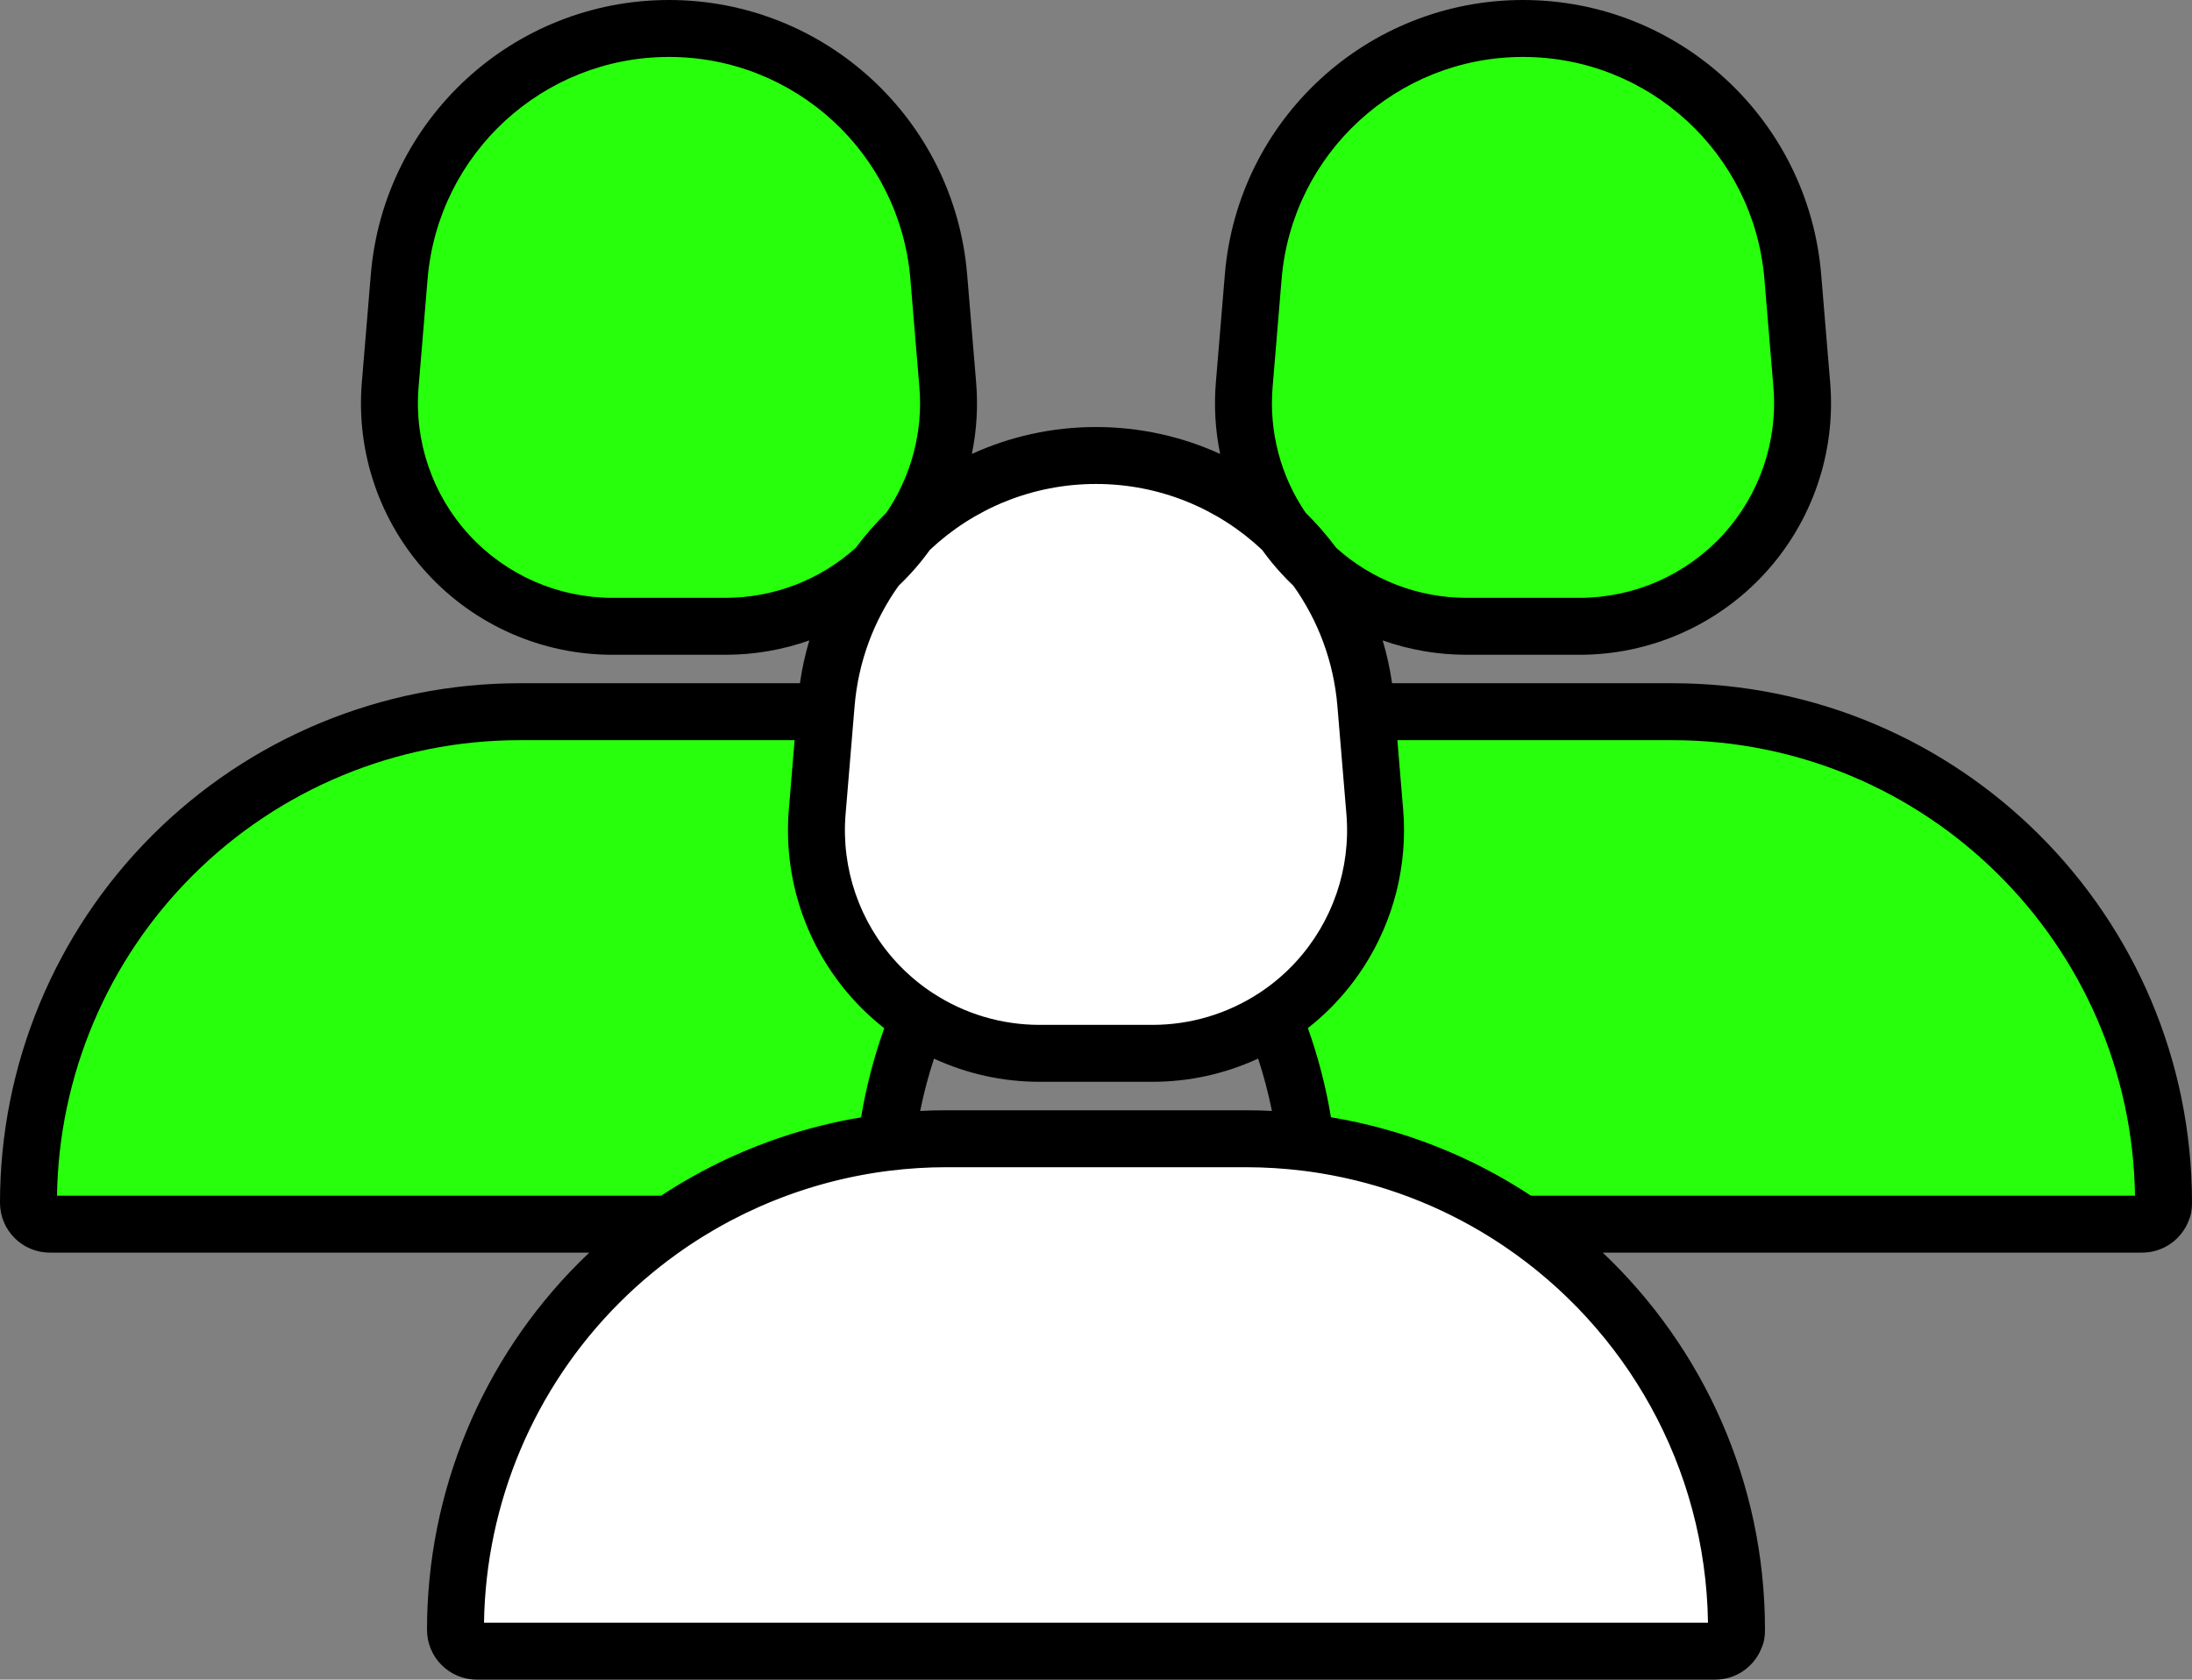 <?xml version="1.0" encoding="UTF-8" standalone="no"?><svg xmlns="http://www.w3.org/2000/svg" xmlns:xlink="http://www.w3.org/1999/xlink" clip-rule="evenodd" fill="#000000" fill-rule="evenodd" height="236" preserveAspectRatio="xMidYMid meet" stroke-linejoin="round" stroke-miterlimit="2" version="1" viewBox="0.0 0.0 308.0 236.0" width="308" zoomAndPan="magnify"><rect x="0.0" y="0.0" width="308.0" height="236.0" fill="#808080" stroke="none"/><g><g><g id="change1_1"><path d="M940,361C940,322.892 909.108,292 871,292L829,292C810.7,292 793.15,299.27 780.21,312.21C767.27,325.15 760,342.7 760,361L760,361C760,362.657 761.343,364 763,364C784.544,364 915.456,364 937,364C938.657,364 940,362.657 940,361C940,361 940,361 940,361ZM887.907,230.879C886.264,211.164 869.783,196 850,196L850,196C830.217,196 813.736,211.164 812.093,230.879C811.675,235.901 811.245,241.064 810.828,246.067C810.1,254.799 813.062,263.436 818.995,269.884C824.927,276.331 833.289,280 842.05,280L857.95,280C866.711,280 875.073,276.331 881.005,269.884C886.938,263.436 889.9,254.799 889.172,246.067C888.755,241.064 888.325,235.901 887.907,230.879Z" fill="#ffffff" transform="translate(-696 -132)"/></g><g id="change2_1"><path d="M879.484,292.517C890.669,293.888 901.026,297.936 909.896,304L997,304C998.657,304 1000,302.657 1000,301C1000,301 1000,301 1000,301C1000,262.892 969.108,232 931,232L889,232C888.667,232 888.334,232.002 888.001,232.008L889.172,246.067C889.9,254.799 886.938,263.436 881.005,269.884C879.189,271.857 877.146,273.57 874.933,274.998C877.18,280.517 878.733,286.393 879.484,292.517ZM820.523,292.523C821.27,286.483 822.81,280.596 825.083,275.008L825.036,274.978C822.835,273.555 820.802,271.848 818.995,269.884C813.062,263.436 810.1,254.799 810.828,246.067L811.999,232.007C811.67,232.002 811.335,232 811,232L769,232C750.7,232 733.15,239.27 720.21,252.21C707.27,265.15 700,282.7 700,301L700,301C700,302.657 701.343,304 703,304L790.116,304C799.176,297.82 809.6,293.874 820.523,292.523ZM947.907,170.879C946.264,151.164 929.783,136 910,136L910,136C890.217,136 873.736,151.164 872.093,170.879C871.675,175.901 871.245,181.064 870.828,186.067C870.1,194.799 873.062,203.436 878.995,209.884C884.927,216.331 893.289,220 902.05,220L917.95,220C926.711,220 935.073,216.331 941.005,209.884C946.938,203.436 949.9,194.799 949.172,186.067C948.755,181.064 948.325,175.901 947.907,170.879ZM827.907,170.879C826.264,151.164 809.783,136 790,136L790,136C770.217,136 753.736,151.164 752.093,170.879C751.675,175.901 751.245,181.064 750.828,186.067C750.1,194.799 753.062,203.436 758.995,209.884C764.927,216.331 773.289,220 782.05,220L797.95,220C806.711,220 815.073,216.331 821.005,209.884C826.938,203.436 829.9,194.799 829.172,186.067C828.755,181.064 828.325,175.901 827.907,170.879Z" fill="#28ff0d" transform="translate(-696 -132)"/></g><g id="change3_1"><path d="M756,361C756,364.866 759.134,368 763,368L937,368C940.024,368 942.6,366.082 943.579,363.397C943.834,362.843 944,362.059 944,361C944,340.128 935.24,321.302 921.199,308L997,308C1000.02,308 1002.6,306.082 1003.58,303.397C1003.83,302.843 1004,302.059 1004,301C1004,260.683 971.317,228 931,228L891.603,228C891.306,225.94 890.861,223.931 890.279,221.981C894.02,223.304 897.997,224 902.05,224L917.95,224C927.83,224 937.259,219.863 943.949,212.592C950.639,205.321 953.979,195.581 953.158,185.735C952.741,180.731 952.311,175.569 951.893,170.547C950.077,148.759 931.864,132 910,132L910,132C888.136,132 869.923,148.759 868.107,170.547C867.689,175.569 867.259,180.731 866.842,185.735C866.559,189.129 866.77,192.51 867.443,195.782C862.116,193.35 856.205,192 850,192L850,192C843.795,192 837.884,193.35 832.557,195.782C833.23,192.51 833.441,189.129 833.158,185.735C832.741,180.731 832.311,175.569 831.893,170.547C830.077,148.759 811.864,132 790,132L790,132C768.136,132 749.923,148.759 748.107,170.547C747.689,175.569 747.259,180.731 746.842,185.735C746.021,195.581 749.361,205.321 756.051,212.592C762.741,219.863 772.17,224 782.05,224L797.95,224C802.003,224 805.98,223.304 809.721,221.981C809.14,223.928 808.694,225.939 808.397,228L769,228C749.639,228 731.071,235.691 717.381,249.381C703.691,263.071 696,281.639 696,301M696,301C696,304.866 699.134,308 703,308L778.801,308C778.321,308.455 777.848,308.914 777.381,309.381C763.691,323.071 756,341.639 756,361M879.139,296.505C876.472,296.172 873.756,296 871,296L829,296C826.316,296 823.649,296.166 821.011,296.493L820.547,296.552L820.474,296.562L820.1,296.612L819.972,296.63L819.646,296.677L819.511,296.696L819.171,296.747L819.062,296.764L818.611,296.835L818.164,296.909L818.049,296.929L817.719,296.986L817.578,297.012L817.264,297.068L817.128,297.093L816.775,297.16L816.686,297.177L816.237,297.265L816.181,297.276L815.797,297.355L815.668,297.382L815.353,297.449L815.212,297.479L814.894,297.549L814.77,297.577L814.361,297.67L814.334,297.676L813.887,297.781L813.798,297.803L813.449,297.888L813.321,297.92L813.003,297.999L812.875,298.032L812.532,298.121L812.439,298.145L811.996,298.264L811.557,298.384L811.462,298.411L811.12,298.508L811.003,298.541L810.67,298.638L810.565,298.669L810.167,298.788L810.135,298.798L809.681,298.937L809.672,298.94L809.251,299.073L809.162,299.101L808.812,299.215L808.715,299.247L808.351,299.367L808.283,299.39L807.847,299.538L807.398,299.695L807.371,299.704L806.969,299.848L806.894,299.875L806.527,300.009L806.456,300.035L806.042,300.189L806.032,300.193L805.584,300.364L805.144,300.536L805.115,300.548L804.715,300.708L804.658,300.73L804.265,300.891L804.229,300.905L803.797,301.085C803.649,301.148 803.501,301.211 803.353,301.274L802.92,301.462L802.896,301.472L802.49,301.652L802.455,301.668C801.876,301.927 801.301,302.194 800.73,302.47L800.713,302.478L800.296,302.682L800.286,302.687C799.712,302.969 799.142,303.26 798.577,303.56L798.567,303.565C797.859,303.94 797.157,304.328 796.463,304.73L796.46,304.731C795.904,305.053 795.353,305.383 794.806,305.721L794.8,305.725C794.12,306.146 793.447,306.579 792.782,307.025L792.759,307.041L792.37,307.304C789.049,309.569 785.922,312.154 783.038,315.038C771.085,326.991 764.268,343.121 764.009,360L935.992,360C935.66,338.001 924.4,318.65 907.401,307.141L907.363,307.115L907.077,306.923L907.027,306.889L906.731,306.693L906.723,306.688C906.294,306.405 905.86,306.127 905.424,305.853L905.423,305.853C898.296,301.394 890.239,298.278 881.61,296.862L881.606,296.861L881.237,296.802L881.177,296.792L880.821,296.737L880.773,296.73L880.409,296.676C880.275,296.657 880.141,296.638 880.007,296.619L879.676,296.574L879.589,296.563L879.294,296.524L879.139,296.505ZM807.653,236L769,236C751.761,236 735.228,242.848 723.038,255.038C711.085,266.991 704.268,283.121 704.009,300L788.899,300.001C789.562,299.565 790.232,299.14 790.907,298.727L791.138,298.586L791.31,298.482L791.52,298.356L791.718,298.238L791.904,298.128L792.133,297.993C793.772,297.034 795.447,296.14 797.153,295.313L797.406,295.191L797.576,295.11L797.808,294.999L798.001,294.909L798.211,294.81L798.431,294.709L798.616,294.624L798.866,294.51L798.877,294.505C800.458,293.789 802.064,293.129 803.691,292.528L803.968,292.426L804.131,292.367L804.386,292.275L804.574,292.208L804.806,292.126L805.021,292.051L805.227,291.979L805.473,291.896L805.648,291.836L805.934,291.74C809.534,290.541 813.232,289.621 816.996,288.994C817.707,284.719 818.797,280.529 820.247,276.47C819.688,276.032 819.141,275.576 818.608,275.102L818.607,275.101C818.434,274.948 818.262,274.793 818.092,274.635L818.078,274.623L818.065,274.611C817.982,274.534 817.9,274.457 817.817,274.38L817.668,274.238L817.58,274.153L817.557,274.132L817.542,274.118C817.465,274.043 817.388,273.968 817.311,273.893L817.3,273.882L817.277,273.859L817.173,273.757L817.071,273.655L817.046,273.63L817.034,273.618C816.959,273.543 816.885,273.469 816.812,273.393L816.793,273.375L816.765,273.345L816.686,273.264L816.563,273.137L816.544,273.117L816.537,273.11C816.464,273.034 816.392,272.957 816.32,272.881L816.296,272.856L816.269,272.827C816.196,272.749 816.123,272.671 816.051,272.592C815.936,272.467 815.822,272.341 815.708,272.214C809.247,264.986 806.035,255.412 806.842,245.735L807.653,236ZM911.115,300L995.992,300C995.458,264.563 966.565,236 931,236L892.347,236L893.158,245.735C893.81,253.552 891.839,261.302 887.651,267.804C887.594,267.892 887.537,267.979 887.48,268.067C886.694,269.263 885.833,270.415 884.899,271.516C884.836,271.59 884.774,271.664 884.71,271.737C884.462,272.026 884.208,272.311 883.949,272.592C883.949,272.592 883.792,272.762 883.792,272.762L883.732,272.826L883.705,272.855L883.681,272.88C883.609,272.956 883.537,273.033 883.464,273.108L883.458,273.115L883.439,273.134L883.314,273.264L883.238,273.342L883.209,273.372L883.19,273.392C883.117,273.466 883.043,273.54 882.97,273.615L882.958,273.626L882.932,273.652L882.827,273.757L882.732,273.851L882.705,273.878L882.691,273.891C882.616,273.965 882.54,274.038 882.464,274.111L882.449,274.126L882.422,274.152L882.332,274.238L882.209,274.355L882.191,274.372L882.184,274.379C882.106,274.452 882.027,274.526 881.948,274.599L881.93,274.615L881.908,274.636C881.746,274.785 881.583,274.933 881.419,275.079L881.403,275.093L881.387,275.107C881.218,275.257 881.048,275.405 880.875,275.552L880.861,275.564C880.503,275.869 880.139,276.167 879.77,276.457C881.207,280.481 882.3,284.669 883.015,288.984C893.26,290.681 902.785,294.51 911.115,300ZM872.78,280.737C868.18,282.864 863.127,284 857.95,284L842.05,284C836.88,284 831.833,282.867 827.237,280.745C826.448,283.15 825.799,285.604 825.294,288.094C826.525,288.032 827.761,288 829,288L871,288C872.246,288 873.484,288.031 874.719,288.093C874.214,285.586 873.565,283.13 872.78,280.737ZM873.345,209.267C867.23,203.505 858.997,200 850,200L850,200C841.003,200 832.77,203.505 826.655,209.267C825.826,210.422 824.923,211.533 823.949,212.592C823.405,213.183 822.843,213.754 822.264,214.303C818.823,219.131 816.605,224.911 816.08,231.211L814.814,246.4C814.179,254.016 816.763,261.551 821.938,267.175L822.157,267.41L822.2,267.455L822.414,267.679L822.456,267.722L822.667,267.938L822.683,267.954L822.904,268.173L822.956,268.223L823.171,268.431L823.224,268.481L823.414,268.66L823.46,268.704L823.67,268.896L823.747,268.966L823.949,269.146L824.034,269.22L824.177,269.345L824.267,269.423L824.292,269.445L824.456,269.583L824.573,269.681L824.688,269.776L824.762,269.837L824.883,269.935L824.967,270.002L825.097,270.106L825.235,270.215L825.27,270.242L825.424,270.361L825.471,270.397L825.607,270.5L825.748,270.605L825.8,270.644L825.952,270.756C826.01,270.798 826.068,270.84 826.126,270.882L826.277,270.989L826.361,271.048L826.477,271.129L826.572,271.194L826.702,271.283L826.809,271.356L827.04,271.509L827.091,271.542C831.497,274.425 836.688,276 842.05,276L857.95,276C863.311,276 868.501,274.425 872.908,271.543L872.945,271.519L872.955,271.513L873.192,271.355L873.262,271.307L873.503,271.143L873.561,271.102L873.778,270.95L873.823,270.918L874.065,270.743L874.128,270.697L874.369,270.518L874.408,270.489L874.629,270.32L874.677,270.283L874.915,270.097L874.969,270.054L875.212,269.859L875.225,269.848L875.458,269.656L875.507,269.615L875.74,269.417L875.786,269.377L876.011,269.181L876.03,269.165L876.264,268.956L876.312,268.912L876.541,268.703L876.576,268.67L876.788,268.47L876.82,268.44L877.044,268.223L877.092,268.177L877.315,267.956L877.337,267.933L877.545,267.721L877.585,267.681L877.799,267.456L877.843,267.41L878.062,267.175C883.237,261.551 885.821,254.016 885.186,246.4L883.92,231.211C883.395,224.911 881.177,219.131 877.736,214.303C877.157,213.754 876.595,213.183 876.051,212.592C875.077,211.533 874.174,210.422 873.345,209.267ZM883.747,208.966C888.746,213.474 895.26,216 902.05,216L917.95,216C925.593,216 932.887,212.8 938.062,207.175C943.237,201.551 945.821,194.016 945.186,186.4L943.92,171.211C942.45,153.569 927.703,140 910,140L910,140C892.297,140 877.55,153.57 876.08,171.211C875.661,176.233 875.231,181.396 874.814,186.4C874.291,192.678 875.954,198.901 879.454,204.044C881.008,205.569 882.444,207.214 883.747,208.966ZM820.546,204.044C824.046,198.901 825.709,192.678 825.186,186.4L823.92,171.211C822.45,153.569 807.703,140 790,140L790,140C772.297,140 757.55,153.57 756.08,171.211C755.661,176.233 755.231,181.396 754.814,186.4C754.179,194.016 756.763,201.551 761.938,207.175C767.113,212.8 774.407,216 782.05,216L797.95,216C804.74,216 811.254,213.474 816.253,208.966C817.557,207.214 818.993,205.568 820.546,204.044Z" fill="#000000" transform="translate(-696 -132)"/></g></g></g></svg>